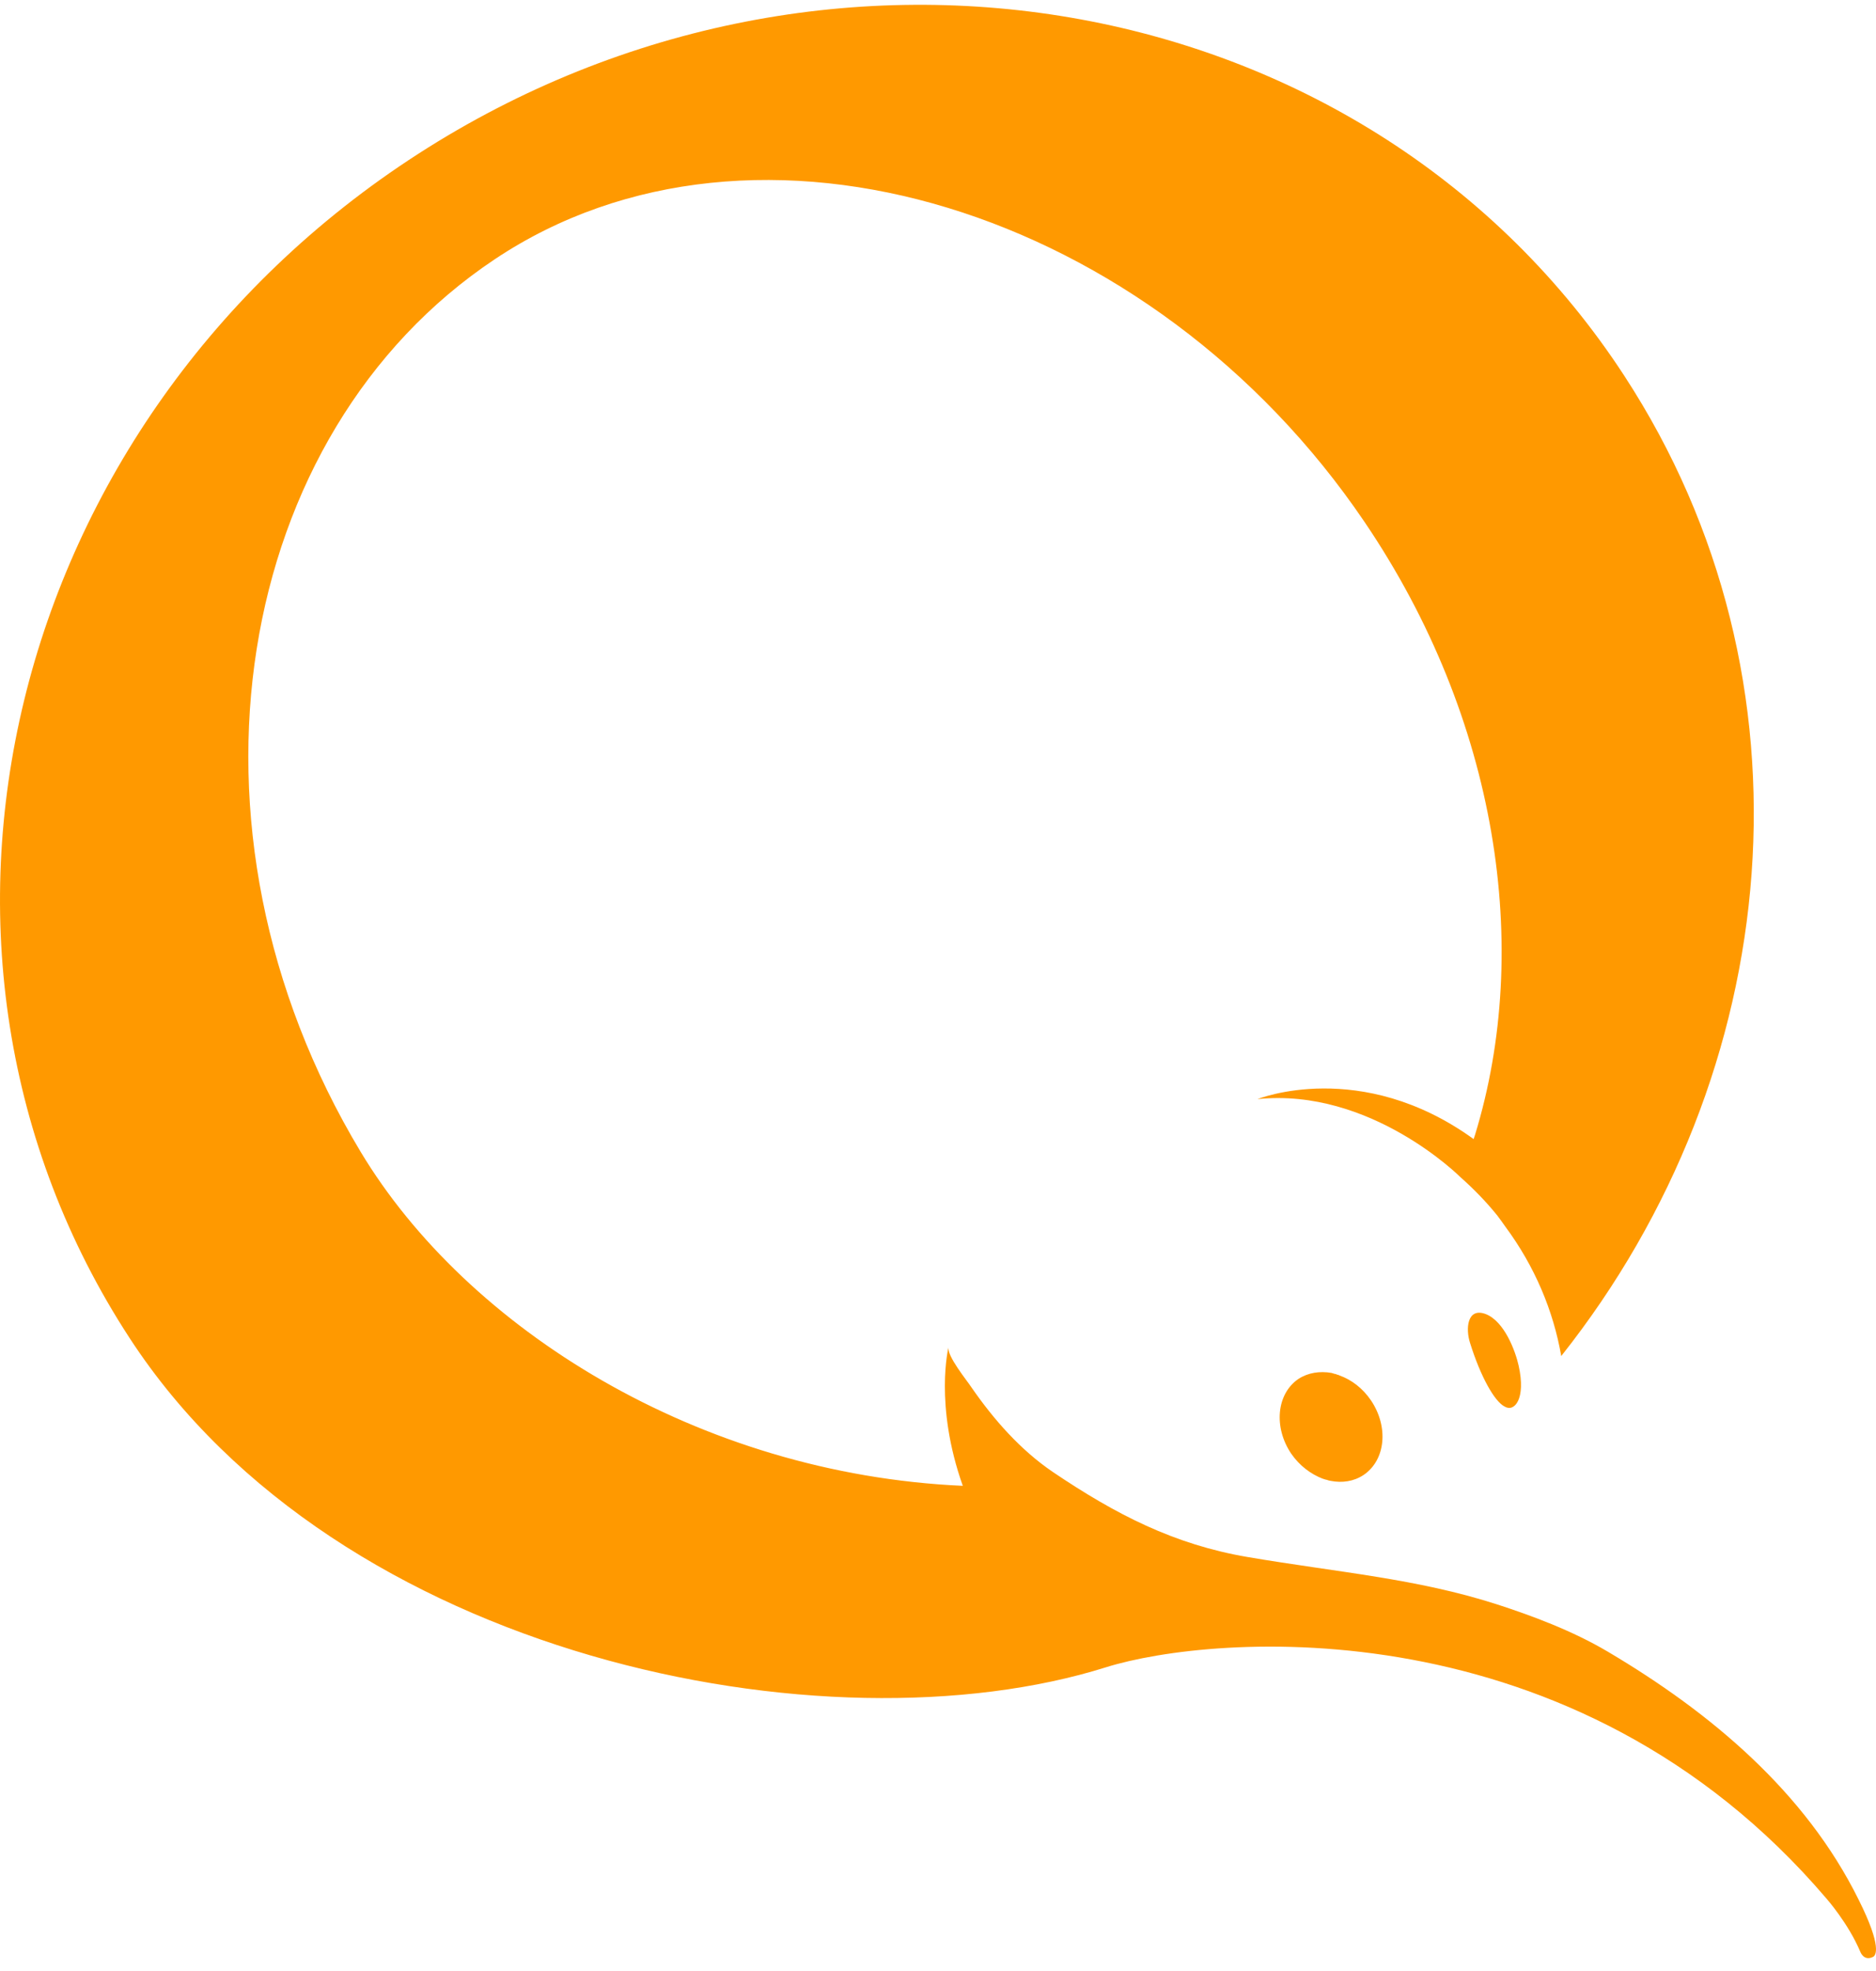 <svg xmlns="http://www.w3.org/2000/svg" width="60" height="63" viewBox="0 0 60 63">
  <path fill="#F90" fill-rule="evenodd" d="M79.446,80.723 C77.738,77.271 74.709,74.738 71.427,72.796 C70.289,72.122 69.004,71.647 67.884,71.283 C65.308,70.454 62.815,70.262 59.908,69.769 C57.547,69.368 55.681,68.403 53.678,67.053 C52.635,66.345 51.782,65.374 51.07,64.345 C50.937,64.138 50.271,63.332 50.337,63.055 C50.337,63.055 49.873,64.901 50.793,67.492 C42.339,67.116 34.929,62.46 31.535,56.817 C25.286,46.433 27.488,33.848 35.819,28.29 C44.147,22.73 56.847,26.652 63.645,36.688 C67.912,42.986 69.004,50.313 67.176,56.273 C67.162,56.319 67.145,56.362 67.131,56.409 C63.519,53.8 60.22,55.131 60.22,55.131 C63.84,54.759 66.702,57.62 66.702,57.62 C67.122,57.992 67.526,58.402 67.893,58.859 C67.975,58.97 68.06,59.083 68.142,59.203 C69.09,60.481 69.682,61.902 69.933,63.344 C77.12,54.289 78.308,41.747 71.947,32.007 C63.847,19.592 46.572,16.423 33.377,24.917 C20.175,33.419 16.045,50.364 24.15,62.776 C30.807,72.99 46.426,76.104 55.379,73.29 C58.764,72.233 70.354,71.227 78.421,80.691 C78.421,80.691 79.118,81.482 79.497,82.384 C79.497,82.384 79.609,82.7 79.908,82.547 C79.987,82.506 80.21,82.25 79.446,80.723 Z M62.834,63.962 C62.824,63.955 62.818,63.955 62.808,63.948 C62.79,63.948 62.776,63.941 62.764,63.937 C62.743,63.93 62.727,63.921 62.708,63.916 C62.697,63.916 62.68,63.916 62.676,63.911 C62.646,63.902 62.618,63.895 62.585,63.883 C62.211,63.819 61.839,63.874 61.531,64.073 C60.831,64.546 60.724,65.614 61.297,66.465 C61.565,66.851 61.923,67.118 62.308,67.266 C62.316,67.266 62.323,67.266 62.339,67.275 C62.35,67.277 62.367,67.287 62.378,67.287 C62.397,67.296 62.415,67.296 62.432,67.3 C62.448,67.3 62.455,67.308 62.466,67.312 C62.497,67.319 62.523,67.33 62.553,67.333 C62.925,67.406 63.298,67.353 63.61,67.146 C64.314,66.673 64.421,65.609 63.847,64.76 C63.582,64.371 63.222,64.098 62.834,63.962 Z M67.515,62.001 C66.922,61.782 66.869,62.476 67.018,62.929 C67.348,63.987 67.796,64.797 68.124,64.959 C68.437,65.148 68.808,64.712 68.571,63.653 C68.47,63.194 68.119,62.234 67.515,62.001 L67.515,62.001 Z" transform="translate(-20 -20)"/>
</svg>
